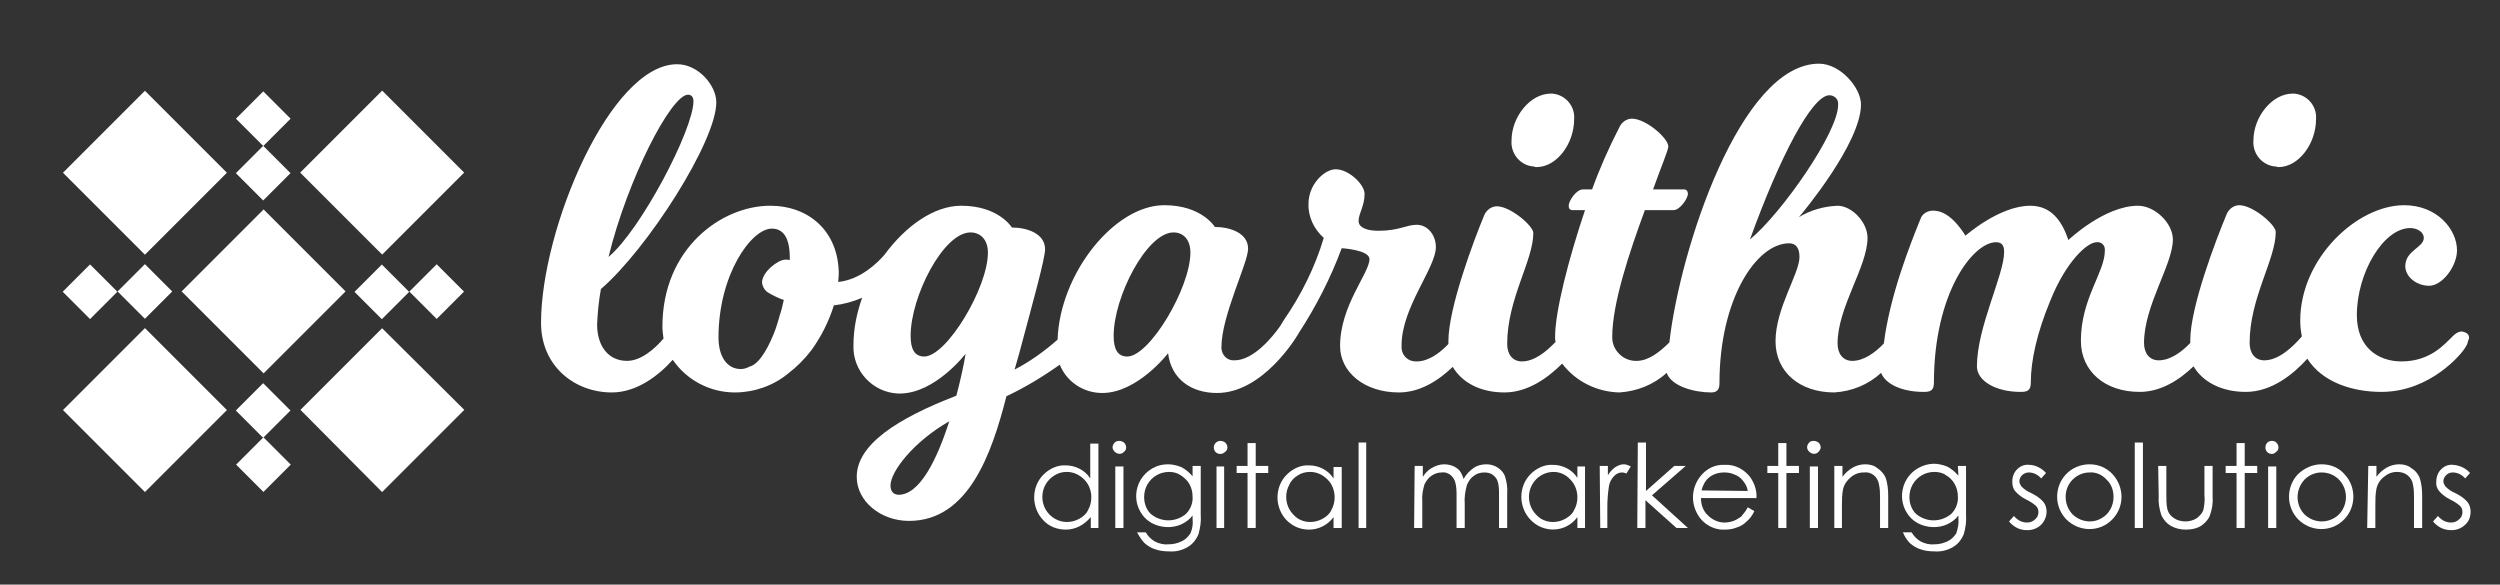 <?xml version="1.0" encoding="utf-8"?>
<!-- Generator: Adobe Illustrator 27.0.1, SVG Export Plug-In . SVG Version: 6.00 Build 0)  -->
<svg version="1.1" id="Layer_1" xmlns="http://www.w3.org/2000/svg" xmlns:xlink="http://www.w3.org/1999/xlink" x="0px" y="0px"
	 viewBox="0 0 459.3 107.4" style="enable-background:new 0 0 459.3 107.4;" xml:space="preserve">
<rect x="0" y="0" width="459.3" height="107.4" fill="#333333" stroke="none"/>
<style type="text/css">
	.st0{fill:#FFFFFF;}
</style>
<path class="st0" d="M201.8,81.3V97h-1.4v-2c-0.6,0.7-1.3,1.3-2.1,1.7c-0.8,0.4-1.6,0.6-2.5,0.6c-1.6,0-3.1-0.6-4.1-1.7
	c-1.1-1.1-1.7-2.7-1.7-4.2c0-1.6,0.6-3.1,1.7-4.2c1.1-1.1,2.6-1.8,4.1-1.7c0.9,0,1.7,0.2,2.5,0.6c0.8,0.4,1.5,1,2,1.8v-6.4H201.8z
	 M196,86.7c-0.8,0-1.6,0.2-2.2,0.6c-0.7,0.4-1.3,1-1.7,1.7c-0.4,0.7-0.6,1.5-0.6,2.3c0,0.8,0.2,1.6,0.6,2.3c0.4,0.7,1,1.3,1.7,1.7
	c0.7,0.4,1.4,0.6,2.2,0.6c0.8,0,1.6-0.2,2.3-0.6c0.7-0.4,1.3-0.9,1.6-1.6c0.4-0.7,0.6-1.5,0.6-2.3c0-1.2-0.4-2.4-1.3-3.3
	C198.3,87.2,197.2,86.7,196,86.7z"/>
<path class="st0" d="M205.6,81c0.3,0,0.6,0.1,0.9,0.3c0.2,0.2,0.4,0.5,0.4,0.9c0,0.3-0.1,0.6-0.4,0.8c-0.4,0.5-1.2,0.5-1.7,0
	c0,0,0,0,0,0c-0.2-0.2-0.4-0.5-0.4-0.8c0-0.3,0.1-0.6,0.4-0.9C205,81.1,205.3,81,205.6,81z M204.9,85.7h1.5V97h-1.5V85.7z"/>
<path class="st0" d="M219.1,85.6h1.5v9c0.1,1.2-0.1,2.4-0.4,3.5c-0.4,1-1.1,1.9-2,2.4c-1,0.6-2.2,0.9-3.4,0.8
	c-0.9,0-1.8-0.1-2.6-0.4c-0.7-0.2-1.3-0.6-1.9-1.1c-0.6-0.6-1-1.3-1.4-2h1.6c0.4,0.7,1,1.3,1.7,1.7c0.8,0.4,1.7,0.6,2.5,0.5
	c0.9,0,1.7-0.2,2.5-0.6c0.6-0.3,1.1-0.8,1.5-1.4c0.4-0.9,0.5-1.8,0.4-2.7v-0.6c-0.5,0.7-1.2,1.2-2,1.6c-1.7,0.8-3.8,0.7-5.5-0.2
	c-0.9-0.5-1.6-1.2-2.1-2.1c-1.6-2.8-0.6-6.4,2.3-8c0.9-0.5,1.8-0.7,2.8-0.7c0.8,0,1.6,0.2,2.4,0.5c0.8,0.4,1.5,1,2.1,1.7L219.1,85.6
	z M214.8,86.7c-0.8,0-1.6,0.2-2.3,0.6c-0.7,0.4-1.3,1-1.7,1.7c-0.4,0.7-0.6,1.5-0.6,2.3c0,1.2,0.4,2.3,1.2,3.1
	c1.9,1.6,4.6,1.6,6.5,0c0.8-0.8,1.3-2,1.2-3.2c0-0.8-0.2-1.6-0.6-2.3c-0.4-0.7-1-1.2-1.6-1.6C216.3,86.9,215.6,86.7,214.8,86.7
	L214.8,86.7z"/>
<path class="st0" d="M224.2,81c0.3,0,0.6,0.1,0.9,0.3c0.2,0.2,0.4,0.5,0.4,0.9c0,0.3-0.1,0.6-0.4,0.8c-0.2,0.2-0.5,0.4-0.9,0.4
	c-0.7,0-1.2-0.5-1.2-1.2c0,0,0,0,0,0C223,81.5,223.6,81,224.2,81z M223.5,85.7h1.4V97h-1.4V85.7z"/>
<path class="st0" d="M229.2,81.4h1.5v4.2h2.3v1.3h-2.3V97h-1.5V86.9h-2v-1.3h2L229.2,81.4z"/>
<path class="st0" d="M246.5,85.6V97H245v-2c-0.5,0.7-1.2,1.3-2,1.7c-0.8,0.4-1.6,0.6-2.5,0.6c-1.6,0-3-0.6-4.1-1.7
	c-1.1-1.1-1.7-2.7-1.7-4.2c0-1.6,0.6-3.1,1.7-4.2c1.1-1.1,2.6-1.8,4.1-1.7c0.9,0,1.7,0.2,2.5,0.6c0.8,0.4,1.5,1,2,1.8v-2.1H246.5z
	 M240.7,86.7c-0.8,0-1.6,0.2-2.2,0.6c-0.7,0.4-1.3,1-1.6,1.7c-0.8,1.4-0.8,3.2,0,4.6c0.4,0.7,1,1.3,1.6,1.7c0.7,0.4,1.4,0.6,2.2,0.6
	c0.8,0,1.6-0.2,2.3-0.6c0.7-0.4,1.3-0.9,1.6-1.6c0.4-0.7,0.6-1.5,0.6-2.3c0-1.2-0.4-2.4-1.3-3.3C243,87.2,241.9,86.7,240.7,86.7z"/>
<path class="st0" d="M249.6,81.3h1.4V97h-1.4V81.3z"/>
<path class="st0" d="M259.9,85.6h1.5v2c0.4-0.6,0.9-1.2,1.6-1.6c0.7-0.4,1.5-0.7,2.3-0.7c0.5,0,1.1,0.1,1.6,0.3
	c0.5,0.2,0.9,0.5,1.2,0.8c0.4,0.5,0.6,1,0.8,1.6c0.4-0.8,1.1-1.5,1.8-2c0.7-0.5,1.5-0.7,2.4-0.7c1.5,0,2.9,0.9,3.4,2.2
	c0.3,1,0.5,2.1,0.4,3.2V97h-1.5v-6.2c0-0.8,0-1.7-0.3-2.5c-0.2-0.5-0.5-0.8-0.9-1.1c-0.4-0.3-1-0.4-1.5-0.4c-0.7,0-1.4,0.2-1.9,0.6
	c-0.6,0.4-1,1-1.3,1.7c-0.3,1.1-0.5,2.3-0.4,3.5V97h-1.5v-5.8c0-0.9,0-1.9-0.3-2.8c-0.2-0.5-0.5-0.9-0.9-1.2c-0.4-0.3-1-0.5-1.5-0.4
	c-0.7,0-1.3,0.2-1.9,0.6c-0.6,0.4-1,1-1.3,1.6c-0.3,1-0.5,2.1-0.4,3.1V97h-1.5L259.9,85.6z"/>
<path class="st0" d="M291.2,85.6V97h-1.4v-2c-0.5,0.7-1.2,1.3-2,1.7c-2.2,1.1-4.9,0.6-6.6-1.2c-1.1-1.1-1.7-2.7-1.7-4.2
	c0-1.6,0.6-3.1,1.7-4.2c1.1-1.1,2.6-1.8,4.1-1.7c0.9,0,1.7,0.2,2.5,0.6c0.8,0.4,1.5,1,2,1.8v-2.1H291.2z M285.4,86.7
	c-1.6,0-3.1,0.9-3.9,2.3c-0.8,1.4-0.8,3.2,0,4.6c0.4,0.7,1,1.3,1.6,1.7c0.7,0.4,1.4,0.6,2.2,0.6c0.8,0,1.6-0.2,2.3-0.6
	c0.7-0.4,1.3-0.9,1.6-1.6c0.4-0.7,0.6-1.5,0.6-2.3c0-1.2-0.4-2.4-1.3-3.3C287.7,87.2,286.6,86.7,285.4,86.7L285.4,86.7z"/>
<path class="st0" d="M293.9,85.6h1.5v1.7c0.4-0.6,0.8-1.1,1.4-1.5c0.5-0.3,1-0.5,1.5-0.5c0.5,0,0.9,0.2,1.3,0.4l-0.8,1.3
	c-0.2-0.1-0.5-0.2-0.8-0.2c-0.5,0-1,0.2-1.4,0.6c-0.5,0.5-0.9,1.2-1,1.9c-0.2,1.3-0.3,2.6-0.3,3.9V97H294L293.9,85.6z"/>
<path class="st0" d="M300.9,81.3h1.5v8.9l5.2-4.6h2.1l-6.2,5.4l6.6,6H308l-5.7-5.1V97h-1.5L300.9,81.3z"/>
<path class="st0" d="M321.1,93.2l1.2,0.7c-0.3,0.7-0.8,1.4-1.4,1.9c-0.5,0.5-1.1,0.9-1.8,1.1c-0.7,0.3-1.5,0.4-2.2,0.4
	c-1.6,0.1-3.2-0.6-4.3-1.8c-2-2.3-2.1-5.6-0.2-8c1.1-1.4,2.7-2.2,4.5-2.1c1.8-0.1,3.5,0.8,4.6,2.2c0.8,1.1,1.3,2.5,1.2,3.9h-10.2
	c0,1.2,0.4,2.4,1.3,3.2c0.8,0.8,1.9,1.3,3,1.3c0.6,0,1.1-0.1,1.7-0.3c0.5-0.2,1-0.5,1.4-0.8C320.4,94.3,320.8,93.8,321.1,93.2z
	 M321.1,90.2c-0.1-0.7-0.4-1.3-0.9-1.9c-0.4-0.5-0.9-0.9-1.5-1.1c-0.6-0.3-1.3-0.4-1.9-0.4c-1.1,0-2.1,0.3-2.9,1
	c-0.7,0.6-1.1,1.5-1.3,2.3L321.1,90.2z"/>
<path class="st0" d="M326.7,81.4h1.5v4.2h2.3v1.3h-2.3V97h-1.5V86.9h-2v-1.3h2V81.4z"/>
<path class="st0" d="M333.2,81c0.3,0,0.6,0.1,0.9,0.3c0.2,0.2,0.4,0.5,0.4,0.9c0,0.3-0.2,0.6-0.4,0.8c-0.4,0.5-1.2,0.5-1.7,0
	c0,0,0,0,0,0c-0.2-0.2-0.4-0.5-0.4-0.8c0-0.3,0.1-0.6,0.4-0.9C332.5,81.1,332.9,81,333.2,81z M332.5,85.7h1.5V97h-1.5V85.7z"/>
<path class="st0" d="M337,85.6h1.5v2c0.5-0.7,1.2-1.3,1.9-1.7c0.7-0.4,1.5-0.6,2.3-0.6c0.8,0,1.6,0.2,2.2,0.7c0.6,0.4,1.2,1,1.5,1.7
	c0.4,1.1,0.5,2.3,0.5,3.4V97h-1.5v-5.4c0-0.9,0-1.8-0.2-2.6c-0.2-1.4-1.4-2.4-2.8-2.2c-0.9,0-1.7,0.3-2.4,0.9
	c-0.7,0.6-1.2,1.3-1.4,2.2c-0.2,1-0.2,2.1-0.2,3.1V97H337V85.6z"/>
<path class="st0" d="M359.7,85.6h1.5v9c0.1,1.2-0.1,2.4-0.4,3.5c-0.4,1-1.1,1.9-2,2.4c-1,0.6-2.2,0.9-3.4,0.8
	c-0.9,0-1.8-0.1-2.6-0.4c-0.7-0.2-1.3-0.6-1.9-1.1c-0.6-0.6-1-1.3-1.3-2h1.6c0.4,0.7,1,1.3,1.7,1.7c0.8,0.4,1.7,0.6,2.5,0.5
	c0.9,0,1.7-0.2,2.5-0.6c0.6-0.3,1.1-0.8,1.5-1.4c0.3-0.9,0.5-1.8,0.4-2.7v-0.6c-0.5,0.7-1.2,1.2-2,1.6c-1.7,0.8-3.8,0.7-5.5-0.2
	c-0.9-0.5-1.6-1.2-2.1-2.1c-1.6-2.8-0.6-6.4,2.2-8c0,0,0,0,0,0c0.9-0.5,1.9-0.8,2.9-0.8c0.8,0,1.6,0.2,2.4,0.5
	c0.8,0.4,1.5,1,2.1,1.7L359.7,85.6z M355.4,86.7c-0.8,0-1.6,0.2-2.3,0.6c-0.7,0.4-1.3,1-1.7,1.7c-0.4,0.7-0.6,1.5-0.6,2.3
	c0,1.2,0.4,2.3,1.2,3.1c1.9,1.6,4.6,1.6,6.5,0c0.8-0.8,1.3-2,1.2-3.2c0-0.8-0.2-1.6-0.6-2.3c-0.4-0.7-0.9-1.2-1.6-1.6
	C357,86.9,356.2,86.7,355.4,86.7z"/>
<path class="st0" d="M375.9,86.9l-0.9,1c-0.6-0.7-1.4-1.1-2.3-1.1c-0.4,0-0.9,0.2-1.2,0.5c-0.3,0.3-0.5,0.7-0.5,1.1
	c0,0.4,0.2,0.7,0.4,1c0.5,0.5,1.1,0.9,1.8,1.2c0.8,0.4,1.6,0.9,2.2,1.6c0.4,0.5,0.6,1.1,0.6,1.8c0,0.9-0.4,1.8-1,2.4
	c-0.6,0.6-1.5,1-2.5,1c-0.7,0-1.3-0.1-1.9-0.4c-0.6-0.3-1.1-0.7-1.5-1.2l0.9-1c0.6,0.7,1.4,1.2,2.4,1.2c0.6,0,1.1-0.2,1.5-0.6
	c0.4-0.3,0.6-0.8,0.6-1.3c0-0.4-0.1-0.8-0.4-1.1c-0.5-0.5-1.2-0.9-1.8-1.2c-0.8-0.4-1.5-0.9-2.1-1.6c-0.4-0.5-0.5-1.1-0.5-1.8
	c0-0.8,0.3-1.6,0.9-2.2c0.6-0.6,1.4-0.9,2.2-0.8C373.9,85.4,375.1,86,375.9,86.9z"/>
<path class="st0" d="M383.9,85.3c1.7,0,3.2,0.7,4.3,1.9c2.1,2.4,2.1,5.9-0.1,8.2c-2.3,2.4-6.1,2.4-8.5,0c0,0,0,0,0,0
	c-2.2-2.3-2.2-5.9-0.1-8.2C380.6,86,382.2,85.3,383.9,85.3z M383.9,86.8c-1.2,0-2.3,0.5-3.1,1.3c-0.9,0.9-1.3,2-1.3,3.2
	c0,0.8,0.2,1.6,0.6,2.3c0.4,0.7,0.9,1.2,1.6,1.6c1.4,0.8,3.1,0.8,4.4,0c0.7-0.4,1.2-0.9,1.6-1.6c0.4-0.7,0.6-1.5,0.6-2.3
	c0-1.2-0.4-2.4-1.3-3.2C386.2,87.2,385,86.7,383.9,86.8L383.9,86.8z"/>
<path class="st0" d="M392.2,81.3h1.5V97h-1.5V81.3z"/>
<path class="st0" d="M396.5,85.6h1.5v5.3c0,0.9,0,1.8,0.2,2.7c0.2,0.7,0.6,1.2,1.2,1.6c0.6,0.4,1.4,0.6,2.1,0.6
	c0.7,0,1.5-0.2,2.1-0.6c0.5-0.4,1-0.9,1.2-1.5c0.2-0.9,0.3-1.8,0.2-2.8v-5.3h1.5v5.6c0.1,1.2-0.1,2.4-0.5,3.5
	c-0.3,0.8-0.9,1.4-1.6,1.9c-0.8,0.5-1.8,0.7-2.8,0.7c-1,0-1.9-0.2-2.8-0.7c-0.7-0.4-1.3-1.1-1.7-1.9c-0.4-1.2-0.6-2.4-0.5-3.6
	L396.5,85.6z"/>
<path class="st0" d="M410.9,81.4h1.5v4.2h2.3v1.3h-2.3V97h-1.5V86.9h-2v-1.3h2V81.4z"/>
<path class="st0" d="M417.4,81c0.3,0,0.6,0.1,0.8,0.3c0.2,0.2,0.4,0.5,0.4,0.9c0,0.3-0.1,0.6-0.4,0.8c-0.2,0.2-0.5,0.4-0.8,0.4
	c-0.7,0-1.2-0.5-1.2-1.2C416.2,81.5,416.7,81,417.4,81C417.4,81,417.4,81,417.4,81z M416.7,85.7h1.5V97h-1.5V85.7z"/>
<path class="st0" d="M426.5,85.3c1.7,0,3.2,0.6,4.3,1.9c2.1,2.3,2.1,5.9-0.1,8.2c-2.3,2.4-6.1,2.4-8.5,0c0,0,0,0,0,0
	c-2.2-2.3-2.2-5.9-0.1-8.2C423.3,86,424.9,85.3,426.5,85.3z M426.5,86.8c-1.2,0-2.3,0.5-3.1,1.3c-1.4,1.5-1.7,3.7-0.7,5.5
	c0.4,0.7,0.9,1.2,1.6,1.6c1.4,0.8,3.1,0.8,4.5,0c0.7-0.4,1.2-0.9,1.6-1.6c0.4-0.7,0.6-1.5,0.6-2.3c0-1.2-0.5-2.4-1.3-3.2
	C428.8,87.2,427.7,86.8,426.5,86.8L426.5,86.8z"/>
<path class="st0" d="M435.1,85.6h1.5v2c0.5-0.7,1.2-1.3,1.9-1.7c0.7-0.4,1.5-0.6,2.3-0.6c0.8,0,1.6,0.2,2.2,0.7
	c0.7,0.4,1.2,1,1.5,1.7c0.4,1.1,0.5,2.3,0.5,3.4V97h-1.5v-5.4c0-0.9,0-1.8-0.2-2.6c-0.1-0.7-0.5-1.3-1-1.7c-0.5-0.4-1.2-0.6-1.9-0.6
	c-0.9,0-1.7,0.3-2.4,0.9c-0.7,0.5-1.2,1.3-1.4,2.2c-0.2,1-0.2,2.1-0.2,3.1V97h-1.5L435.1,85.6z"/>
<path class="st0" d="M453.8,86.9l-0.9,1c-0.6-0.7-1.4-1.1-2.3-1.1c-0.5,0-0.9,0.2-1.2,0.5c-0.3,0.3-0.5,0.7-0.5,1.1
	c0,0.4,0.2,0.7,0.4,1c0.5,0.5,1.1,0.9,1.8,1.2c0.8,0.4,1.6,0.9,2.2,1.6c0.4,0.5,0.6,1.1,0.6,1.8c0,0.9-0.3,1.8-1,2.4
	c-0.6,0.6-1.5,1-2.5,1c-0.6,0-1.3-0.1-1.9-0.4c-0.6-0.3-1.1-0.7-1.5-1.2l0.9-1c0.6,0.7,1.4,1.2,2.4,1.2c0.6,0,1.1-0.2,1.5-0.6
	c0.4-0.3,0.6-0.8,0.6-1.3c0-0.4-0.1-0.8-0.4-1.1c-0.5-0.5-1.2-0.9-1.8-1.2c-0.8-0.4-1.5-0.9-2.1-1.6c-0.4-0.5-0.6-1.1-0.5-1.8
	c0-0.8,0.3-1.6,0.9-2.2c0.6-0.6,1.4-0.9,2.2-0.8C451.9,85.5,453,86,453.8,86.9z"/>
<path class="st0" d="M282.3,30.7c3.7,0,6.9-4.3,6.9-8.8c0.2-2.4-1.6-4.5-4-4.7c-0.1,0-0.2,0-0.3,0c-3.8,0-7.2,4.3-7.2,8.6
	c-0.2,2.5,1.7,4.7,4.2,4.8C282,30.7,282.1,30.7,282.3,30.7z"/>
<path class="st0" d="M418.6,30.7c3.7,0,6.9-4.3,6.9-8.8c0.2-2.4-1.6-4.5-4-4.7c-0.1,0-0.2,0-0.3,0c-3.8,0-7.2,4.3-7.2,8.6
	c-0.2,2.5,1.7,4.7,4.2,4.8C418.4,30.7,418.5,30.7,418.6,30.7z"/>
<path class="st0" d="M452.2,60.9c-0.9,0-1.9,1.2-1.9,1.2c-1.2,1.1-3.8,4.3-9.1,4.3c-4.2,0-8.2-2.5-8.2-8.5c0-7.8,4.9-16,9.8-16
	c1.4,0,2.5,0.8,2.5,1.8c0,1.8-3.4,2.3-3.4,5.2c0,1.9,2,3.6,4.4,3.6s5.1-3.6,5.1-6.5c0-3.9-3.7-8.3-9.7-8.3
	c-8.7,0-19.1,9.8-19.1,21.2c0,1,0.1,1.9,0.3,2.9c-1.7,2-4.3,4.4-6.9,4.4c-1.7,0-2.7-1.3-2.7-3.2c0-8.3,4.8-15.3,4.8-20.4
	c0-1.3-4.2-4.9-6.7-4.9c-1,0-1.9,0.7-2.3,1.6c-2,4.8-6.7,17.1-6.7,23.2c0,0.2,0,0.3,0,0.5c-1.6,1.7-3.7,3.2-5.8,3.2
	c-1.7,0-2.7-1.3-2.7-3.2c0-6.9,5.3-14.4,5.3-19c0-3-3.3-6.2-6.4-6.2c-6.2,0-12.8,6.3-12.8,6.3c-1.2-3.6-3.2-6.3-7-6.3
	c-5.7,0-11.9,5.5-11.9,5.5c-2.6-4.1-4.7-4.6-6-4.6c-1,0-2,0.6-2.3,1.6c-1.7,4.2-5.6,13.9-6.7,22.8c-1.6,1.7-3.7,3.2-5.8,3.2
	c-1.7,0-2.7-1.3-2.7-3.2c0-6.7,5.5-14.1,5.5-19.4c0-2.9-2.9-5.9-5.5-5.9c-2.5,0.1-5,0.8-7.1,2.1c0.6-0.7,11.4-13.6,11.4-20.7
	c0-3.1-3.8-7.5-7.7-7.5c-14.5,0-25.6,34.3-27.5,51.2c-1.7,1.7-3.8,3.4-6,3.4c-2.4,0.1-4.5-1.9-4.5-4.3c0,0,0-0.1,0-0.1
	c0-6.2,3.2-15.7,6-23.3h5.3c1.1,0,2.6-2.1,2.6-3c0-0.5-0.3-0.8-0.7-0.8h-5.7c1.5-4.2,2.8-7.2,2.8-7.9c0-1.5-4.1-5.1-6.7-5.1
	c-1,0-1.9,0.7-2.3,1.6c-1.9,3.7-3.6,7.5-5,11.4h-1.7c-1.2,0-2.6,2.1-2.6,3c0,0.5,0.2,0.8,0.7,0.8h2.3c-3,8.9-5.5,18.6-5.5,23.3
	c0,0.3,0,0.6,0.1,0.9c-1.7,1.8-3.9,3.6-6.2,3.6c-1.7,0-2.7-1.3-2.7-3.2c0-8.3,4.8-15.3,4.8-20.4c0-1.3-4.2-4.9-6.7-4.9
	c-1,0-1.9,0.7-2.3,1.6c-2,4.8-6.6,17.1-6.6,23.2c0,0.2,0,0.3,0,0.5c-1.6,1.7-3.7,3.2-5.8,3.2c-1.5,0.1-2.7-1-2.8-2.4
	c0-0.2,0-0.4,0-0.6c0-6.9,6.3-14.2,6.3-18c0-2.2-1.5-4.1-3.5-4.1s-3.2,1.1-7.1,1.1c-2.1,0-3.6-0.6-3.6-1.8c0-1.4,1.1-2.7,1.1-5
	c0-1.7-2.9-4.5-5.3-4.5c-2.1,0-5,2.8-5,6.3c-0.1,2.4,1,4.7,2.8,6.3c-1.6,5.4-4.2,10.6-7.4,15.2c-0.2,0.3-0.4,0.7-0.6,1
	c-1.4,2-4.9,6.3-8.4,6.3c-1.3,0.1-2.3-0.9-2.4-2.2c0-0.1,0-0.1,0-0.2c0-5.8,4.9-15.5,4.9-18.1c0-3-3.5-4-6.1-4c0,0-2.4-4-9.3-4
	c-9.2,0-19.2,12.6-19.6,24.7c-2.4,2.1-5,4-7.9,5.5l0.8-2.8c2.6-9.7,4.8-17.6,4.8-19.3c0-3-3.5-4-6.1-4c0,0-2.4-4-9.3-4
	c-5,0-10.2,3.7-14.1,9c-1.2,1.4-4.4,4.6-8.5,5c0-0.5,0.1-1,0.1-1.4c0-7.9-5.5-12.6-12.6-12.6c-8.9,0-19.8,7.8-19.8,22.2
	c0,0.7,0.1,1.5,0.2,2.2c-1.7,2-4.2,4.1-6.7,4.1c-3.5,0-5.5-2.8-5.5-6.7c0.1-2.2,0.3-4.3,0.7-6.5c8.5-7.3,21.2-27.1,21.2-34.3
	c0-3.1-3.3-7-7.2-7c-12.3,0-25,30.3-25,47.5c0,8,6.2,12.8,13,12.8c4.6,0,8.6-3.1,11.2-6c2.6,3.8,6.9,6,11.4,6c3.5,0,7-1.2,9.7-3.4
	l0,0c1.7-1.3,3.1-2.7,4.4-4.4c1.8-2.5,3.2-5.3,4.1-8.2c1.8-0.2,3.6-0.7,5.2-1.4c-1,2.8-1.6,5.7-1.6,8.7c-0.2,4.7,3.5,8.7,8.2,8.9
	c0.1,0,0.2,0,0.3,0c6.5,0,12.1-7.3,12.1-7.3c-0.3,1.9-0.9,4.7-1.7,7.7c-10.9,4.2-18.3,9-18.3,14.9c0,4.5,4.4,8.1,9.6,8.1
	c10.9,0,15.2-12.3,17.9-22.9c3.4-1.6,6.7-3.6,9.8-5.8c1.3,3.2,4.4,5.2,7.8,5.2c6.5,0,12.1-7.3,12.1-7.3c0.6,4.8,4.3,7.3,9,7.3
	c8.5,0,14.7-10.5,14.7-10.5s0.1-0.2,0.3-0.5c3.2-4.9,5.9-10.2,7.9-15.6c0,0,5.1,0.3,5.1,2c0,2.6-5.4,8.5-5.4,16
	c0,4.7,4.4,8.5,10.8,8.5c3.9,0,7.3-2.2,9.9-4.7c1.7,2.9,5.1,4.7,9.5,4.7c4.3,0,8-2.7,10.6-5.3c2.5,3.3,6.4,5.2,10.5,5.3
	c3.2-0.2,6.3-1.4,8.7-3.6c0.9,2.5,5.1,3.6,8.2,3.6c1.2,0,1.5-0.7,1.5-1.7c0-15.5,6.8-25.7,12.8-25.7c1.2,0,1.9,0.8,1.9,2.5
	c0,3.1-4.4,9.4-4.4,15.5c0,5.6,4.4,9.4,10.8,9.4c3.2-0.2,6.2-1.4,8.6-3.6c0.8,2.1,3.9,3.5,7.8,3.5c1.2,0,1.9-0.2,1.9-1.7
	c0-16.5,7.2-25.8,11.4-25.8c1.1,0,1.5,0.6,1.5,1.8c0,4.2-5,13.8-5,21c0,2.7,3.5,4.7,8,4.7c1.2,0,1.9-0.2,1.9-1.7
	c0-4,1.1-9.1,3.6-15.1c2.8-7,6.7-10.7,8.5-10.7c0.8-0.1,1.5,0.5,1.5,1.3c0,0.1,0,0.2,0,0.3c0,3.9-4.4,8.8-4.4,16.5
	c0,5.6,4.4,9.4,10.8,9.4c3.9,0,7.3-2.2,9.9-4.7c1.7,2.9,5.2,4.7,9.6,4.7c4.7,0,8.7-3.2,11.3-6.1c2.8,4.4,8.4,6.1,13.6,6.1
	c9.2,0,14.8-7.3,14.8-7.3s1.1-1.3,1.1-2C454,61.7,453.3,61,452.2,60.9C452.3,60.9,452.3,60.9,452.2,60.9z M126.4,17.4
	c0.6,0,1,0.4,1,1.2c0,5.2-9.7,23.7-15.6,28.6C115.3,32.9,123.3,17.4,126.4,17.4z M142.4,60.7C142.4,60.7,142.4,60.8,142.4,60.7
	L142.4,60.7c-1,2.6-2.6,5.9-4.5,6.6c-0.1,0-0.1,0-0.1,0c-0.5,0.3-1.1,0.5-1.7,0.5c-2.6,0-4.1-2.4-4.1-5.8c0-11.5,6-20,9.8-20
	c2,0,3.3,1.5,3.3,5.4c0,0.1,0,0.3,0,0.4c-0.2-0.1-0.5-0.1-0.8-0.1c-1.4,0-4.3,2.3-4.3,4.2c0.1,0.8,0.5,1.5,1.2,1.9
	c0.9,0.5,1.8,1,2.8,1.3c-0.2,0.9-0.4,1.8-0.7,2.7l0,0C143.3,57.7,143,59,142.4,60.7L142.4,60.7z M165.1,90.9c-0.9,0-1.5-0.6-1.5-1.7
	c0-2.6,4.3-8.1,10.8-11.8C172.2,84.3,169,90.9,165.1,90.9z M169.8,65.5c-1.8,0-2.5-1.4-2.5-3.8c0-7.2,6-19,11-19
	c1.7,0,3.2,1.2,3.2,3.7C181.5,52.9,173.9,65.5,169.8,65.5z M207.1,65.5c-1.8,0-2.5-1.4-2.5-3.8c0-7.2,6.1-19,11-19
	c1.7,0,3.1,1.2,3.1,3.7C218.7,52.9,211.2,65.5,207.1,65.5z M321.5,44c5.5-15.2,11.4-26.5,14.6-26.5c0.8,0,1.6,0.6,1.6,1.5
	c0,0.1,0,0.2,0,0.3C337.7,24.3,327.4,39.1,321.5,44z"/>
<rect x="16" y="64.7" transform="matrix(0.707 -0.707 0.707 0.707 -45.486 40.904)" class="st0" width="21.3" height="21.3"/>
<rect x="37.8" y="42.9" transform="matrix(0.707 -0.707 0.707 0.707 -23.686 49.928)" class="st0" width="21.3" height="21.3"/>
<rect x="16" y="21.1" transform="matrix(0.707 -0.707 0.707 0.707 -14.663 28.131)" class="st0" width="21.3" height="21.3"/>
<polygon class="st0" points="70.2,60.3 85.3,75.3 70.2,90.4 55.2,75.3 "/>
<rect x="59.6" y="21.1" transform="matrix(0.707 -0.707 0.707 0.707 -1.902 58.93)" class="st0" width="21.3" height="21.3"/>
<rect x="76.7" y="50" transform="matrix(0.707 -0.707 0.707 0.707 -14.37 72.45)" class="st0" width="7.1" height="7.1"/>
<rect x="66.6" y="50" transform="matrix(0.707 -0.707 0.707 0.707 -17.306 65.359)" class="st0" width="7.1" height="7.1"/>
<rect x="23.1" y="50" transform="matrix(0.707 -0.707 0.707 0.707 -30.08 34.528)" class="st0" width="7.1" height="7.1"/>
<rect x="13" y="50" transform="matrix(0.707 -0.707 0.707 0.707 -33.017 27.438)" class="st0" width="7.1" height="7.1"/>
<rect x="44.9" y="81.8" transform="matrix(0.707 -0.707 0.707 0.707 -46.199 59.272)" class="st0" width="7.1" height="7.1"/>
<rect x="44.8" y="71.8" transform="matrix(0.707 -0.707 0.707 0.707 -39.111 56.328)" class="st0" width="7.1" height="7.1"/>
<rect x="44.8" y="28.2" transform="matrix(0.707 -0.707 0.707 0.707 -8.277 43.547)" class="st0" width="7.1" height="7.1"/>
<rect x="44.8" y="18.2" transform="matrix(0.707 -0.707 0.707 0.707 -1.194 40.613)" class="st0" width="7.1" height="7.1"/>
</svg>
